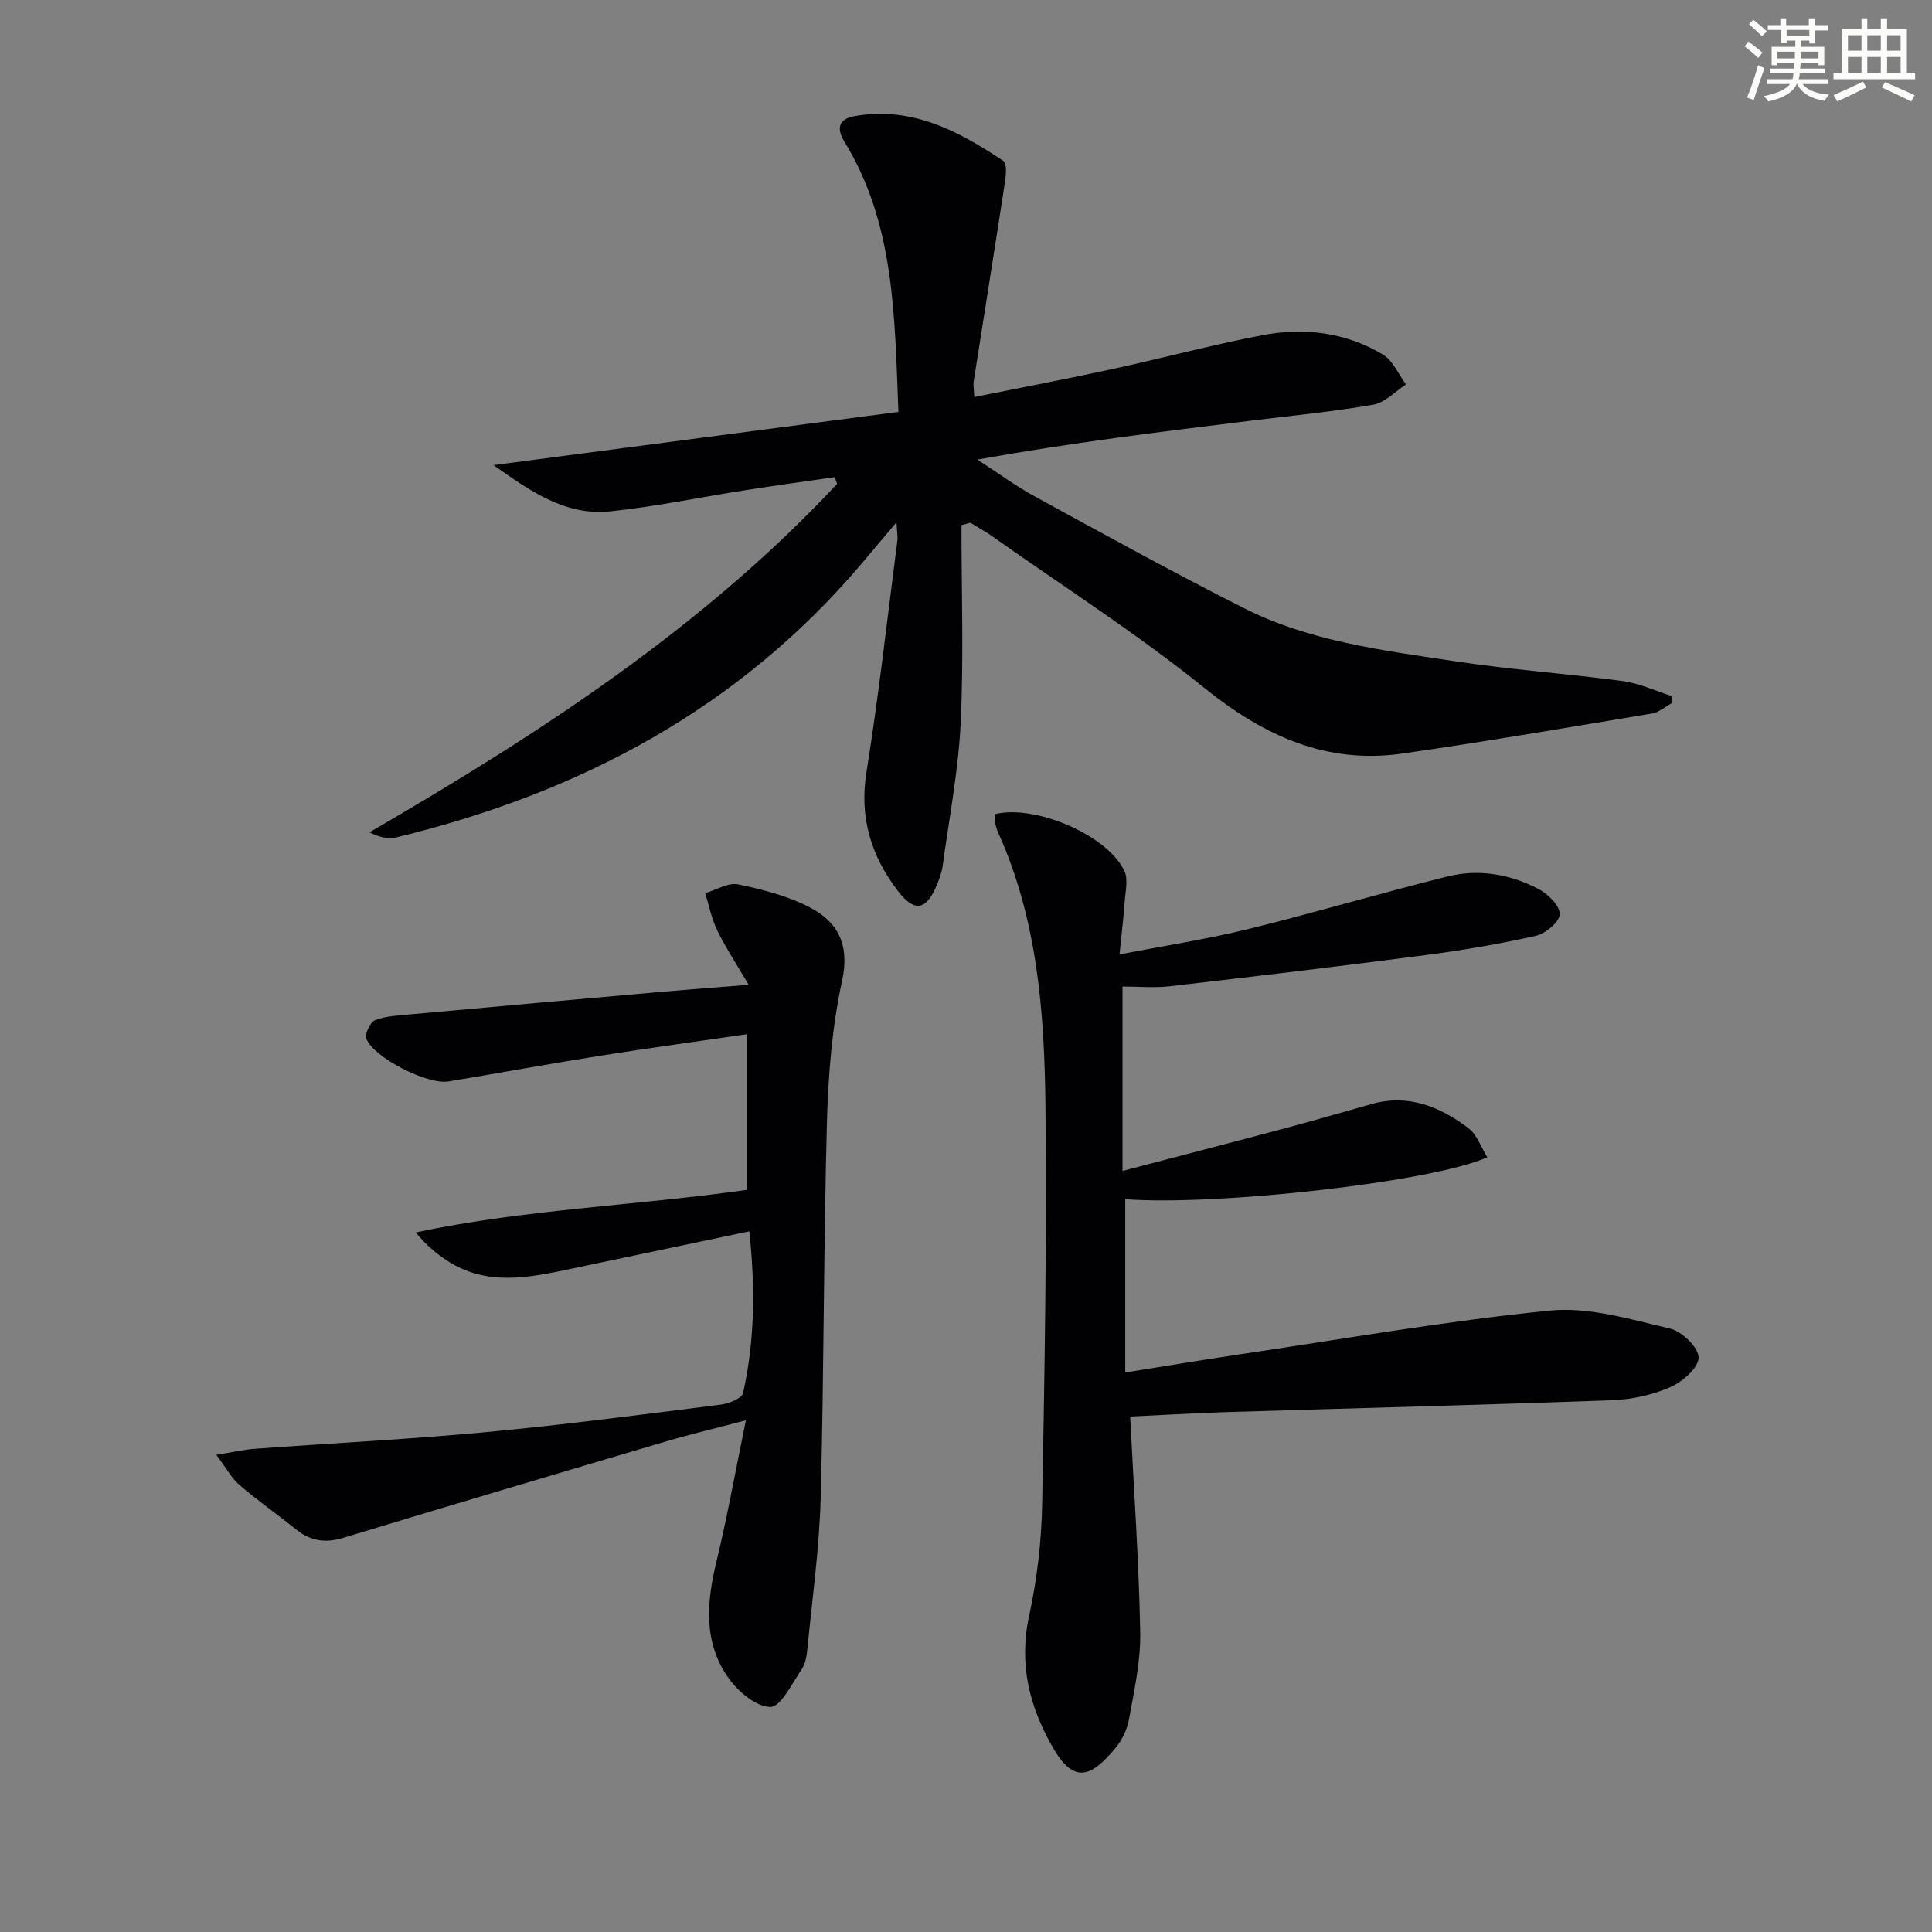 <svg enable-background="new 0 0 400 400" viewBox="0 0 400 400" xmlns="http://www.w3.org/2000/svg"><rect x="0" y="0" width="400" height="400" fill="#808080" stroke="none"/><g fill="#010103"><path d="m199.06 108.73c0 13.64.48 27.3-.16 40.91-.47 9.91-2.39 19.76-3.73 29.62-.18 1.3-.64 2.58-1.14 3.81-2.17 5.34-4.62 5.95-8.08 1.46-5.56-7.22-8.08-15.22-6.56-24.67 2.55-15.88 4.32-31.89 6.39-47.85.12-.91-.07-1.86-.17-3.88-2.83 3.36-5.01 5.96-7.21 8.55-25.5 30.1-58.47 47.52-96.29 56.68-1.66.4-3.49.05-5.62-1.04 35.28-20.47 69.01-42.39 96.83-72.14-.17-.46-.34-.93-.51-1.39-6.13.89-12.26 1.72-18.38 2.68-9.35 1.46-18.65 3.41-28.05 4.4-9.43.99-16.83-4.37-24.21-9.57 27.82-3.66 55.63-7.31 83.84-11.02-.8-19.88-.75-38.9-11.15-55.89-1.73-2.82-1.27-4.77 2.17-5.37 11.76-2.03 21.45 3.09 30.7 9.3.77.52.55 2.95.33 4.42-2.11 13.76-4.32 27.5-6.47 41.25-.12.77.05 1.58.13 3.21 9.76-1.97 19.15-3.74 28.49-5.77 10.37-2.25 20.63-5.01 31.04-7.01 8.71-1.68 17.34-.64 25.07 3.98 2.08 1.24 3.21 4.09 4.77 6.2-2.24 1.45-4.33 3.76-6.74 4.18-8.34 1.46-16.79 2.26-25.21 3.3-18.79 2.31-37.57 4.61-56.79 8.07 4.04 2.61 7.93 5.48 12.14 7.77 14.3 7.81 28.57 15.68 43.11 23.02 13.53 6.83 28.51 8.67 43.25 10.91 11.65 1.77 23.44 2.6 35.13 4.16 3.44.46 6.73 2.02 10.08 3.08 0 .51.01 1.02.01 1.53-1.35.73-2.64 1.88-4.07 2.11-17.19 2.86-34.36 5.8-51.6 8.28-15.86 2.28-28.81-3.71-41.11-13.63-13.97-11.25-29.17-20.97-43.85-31.34-1.45-1.03-3.02-1.88-4.54-2.82-.61.16-1.22.33-1.84.51z"/><path d="m233.99 293.28c.76 15.15 1.8 29.88 2.08 44.62.11 6.05-1.25 12.16-2.35 18.17-.4 2.19-1.58 4.48-3.05 6.18-4.39 5.11-8.05 7.52-12.53-.18-5-8.59-7.26-17.45-5.07-27.55 1.65-7.58 2.56-15.45 2.7-23.21.52-27.46.97-54.93.68-82.39-.21-19.27-1.65-38.53-9.79-56.53-.34-.75-.55-1.57-.7-2.38-.09-.47.06-.98.11-1.46 8.29-2.02 23.26 4.37 26.72 11.77.82 1.74.22 4.21.07 6.33-.23 3.25-.63 6.49-1.08 10.96 9.54-1.85 18.17-3.17 26.62-5.25 13.83-3.4 27.49-7.47 41.31-10.9 6.48-1.61 12.98-.47 18.87 2.62 1.95 1.03 4.4 3.47 4.35 5.2-.04 1.59-2.94 4.02-4.94 4.47-7.58 1.71-15.27 3-22.98 4.01-17.61 2.3-35.24 4.4-52.88 6.44-3.09.36-6.26.05-9.73.05v38.18c11.51-3.02 22.72-5.92 33.9-8.9 5.93-1.58 11.82-3.32 17.74-4.97 7.6-2.12 14.12.58 19.98 5.01 1.78 1.34 2.6 3.94 3.91 6.02-11.19 5.11-56.07 10.12-74.96 8.69v35.88c8.4-1.34 15.87-2.59 23.35-3.7 21.5-3.18 42.95-6.96 64.55-9.12 8.12-.81 16.71 1.83 24.9 3.73 2.46.57 5.9 3.92 5.91 6.01.02 2.09-3.35 5.02-5.87 6.12-3.71 1.62-7.97 2.55-12.04 2.7-26.93.99-53.88 1.66-80.82 2.49-6.27.23-12.56.59-18.96.89z"/><path d="m155.14 254.93c-12.78 2.69-24.9 5.24-37.03 7.79-8.65 1.82-17.32 3.62-25.48-1.67-2.32-1.51-4.45-3.31-6.55-5.89 22.64-4.81 45.62-5.54 68.59-8.82 0-10.52 0-21.1 0-32.22-10.22 1.49-20.33 2.86-30.41 4.46-10.48 1.66-20.92 3.58-31.39 5.32-4.32.72-15.39-4.84-17.03-8.85-.38-.94.82-3.45 1.83-3.84 2.26-.87 4.85-.97 7.33-1.2 17.38-1.59 34.76-3.14 52.14-4.68 5.44-.48 10.88-.88 17.86-1.44-2.56-4.36-4.77-7.7-6.51-11.27-1.17-2.4-1.68-5.12-2.48-7.7 2.28-.67 4.75-2.24 6.81-1.82 5.07 1.05 10.27 2.4 14.83 4.76 5.89 3.06 8.31 7.77 6.69 15.24-2.07 9.51-2.86 19.42-3.13 29.18-.7 25.96-.61 51.94-1.3 77.9-.28 10.42-1.74 20.8-2.75 31.2-.14 1.47-.41 3.12-1.21 4.28-1.97 2.89-4.32 7.78-6.46 7.75-3-.04-6.75-3.25-8.75-6.11-5.13-7.33-4.45-15.58-2.41-23.97 2.25-9.3 3.93-18.75 6.1-29.27-6.27 1.65-11.49 2.88-16.63 4.4-22.26 6.58-44.51 13.19-66.72 19.93-3.71 1.13-6.78.68-9.76-1.72-3.88-3.13-7.99-5.99-11.76-9.24-1.65-1.42-2.74-3.51-4.77-6.22 3.41-.55 5.6-1.07 7.82-1.24 16.03-1.17 32.1-1.97 48.1-3.47 16.2-1.52 32.34-3.65 48.48-5.68 1.69-.21 4.41-1.3 4.66-2.42 2.44-10.9 2.52-21.93 1.29-33.47z"/></g><path d="m361.2 9.6.8-1c.9.7 1.9 1.4 2.9 2.3l-.9 1.1c-1-1-2-1.8-2.8-2.4zm.5 10.6c.9-2.1 1.6-4.3 2.3-6.7.4.2.8.4 1.3.6-.7 2.1-1.5 4.3-2.2 6.6zm.4-15.2.9-.9c1 .8 2 1.6 2.8 2.4l-1 1c-.9-.9-1.8-1.7-2.7-2.5zm12.5-1.2h1.2v1.4h2.7v1.1h-2.7v2.7h-1.2v-.6h-1.8v1.3h4.9v3.8h-1.2v-.5h-3.7c0 .4-.1.9-.1 1.2h5.1v1h-5.2c0 .5-.1.9-.2 1.2h6v1h-5.2c1.1 1.3 2.9 2 5.5 2.2-.4.4-.7.8-.9 1.3-2.9-.5-4.8-1.6-5.7-3.5h-.1c-.8 1.7-2.7 2.9-5.9 3.6-.2-.4-.6-.8-.9-1.1 2.8-.6 4.6-1.4 5.4-2.5h-4.8v-1h5.3c.1-.3.2-.7.2-1.2h-4.9v-1h5c0-.4 0-.8.1-1.2h-3.5v.5h-1.2v-3.8h4.9v-1.3h-1.8v.5h-1.2v-2.7h-2.7v-1h2.6v-1.4h1.2v1.4h4.7v-1.4zm-6.6 8.3h3.6c0-.4 0-.9 0-1.4h-3.6zm1.9-4.6h4.7v-1.3h-4.7zm6.6 3.2h-3.7v1.4h3.7z" fill="#fbfcfa"/><path d="m385.3 3.8h1.3v2.2h2.8v-2.2h1.3v2.2h4.1v9.1h1.7v1.3h-16.9v-1.3h1.7v-9.1h4.1v-2.2zm.4 13.1.7 1.2c-1.8.9-3.8 1.9-6 2.9-.2-.4-.5-.8-.8-1.3 2.3-1 4.3-1.9 6.1-2.8zm-3.1-6.4h2.8v-3.2h-2.8zm0 4.6h2.8v-3.3h-2.8zm4-4.6h2.8v-3.2h-2.8zm0 4.6h2.8v-3.3h-2.8zm3.7 1.9c2.1.9 4.1 1.8 6.1 2.7l-.7 1.3c-2.2-1.1-4.2-2-6.1-2.9zm3.2-9.7h-2.8v3.2h2.8zm-2.8 7.8h2.8v-3.3h-2.8z" fill="#fbfcfa"/></svg>